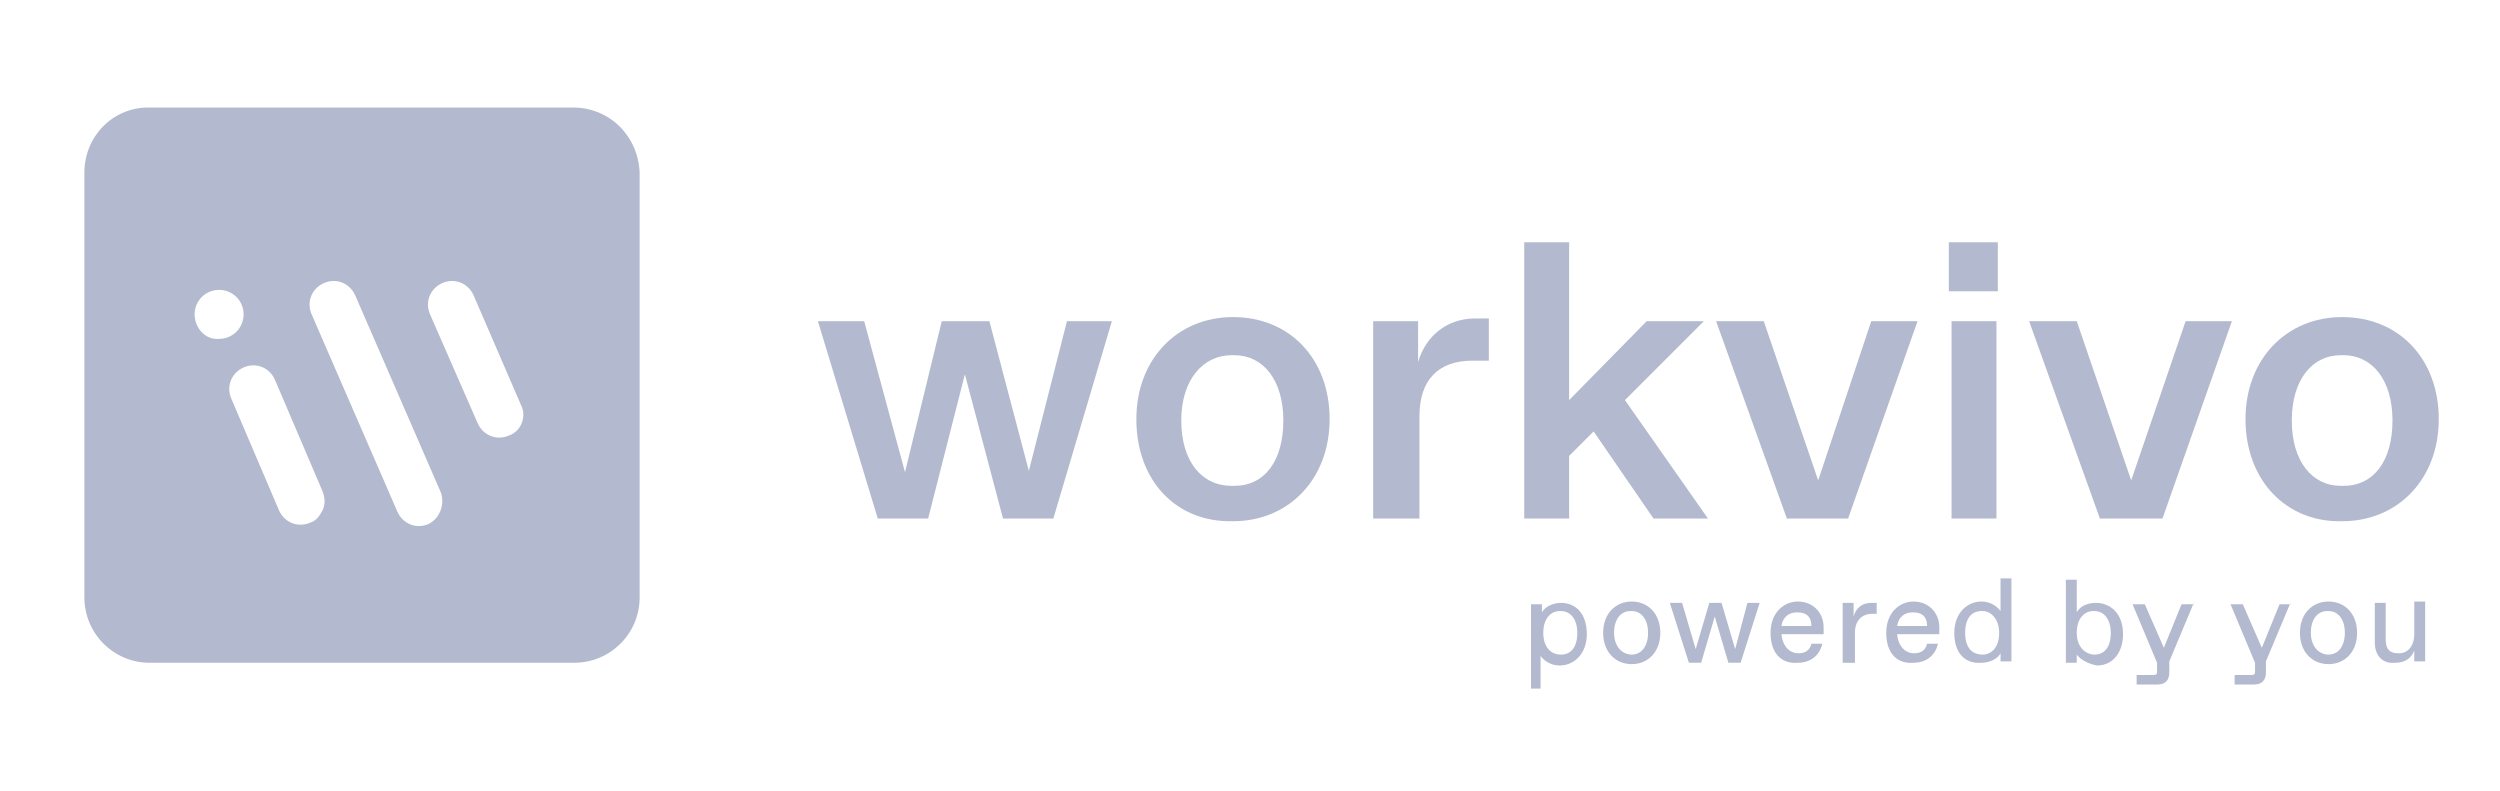 <?xml version="1.0" encoding="utf-8"?>
<!-- Generator: Adobe Illustrator 26.0.3, SVG Export Plug-In . SVG Version: 6.00 Build 0)  -->
<svg version="1.1" id="Layer_1" xmlns="http://www.w3.org/2000/svg" xmlns:xlink="http://www.w3.org/1999/xlink" x="0px" y="0px"
	 viewBox="0 0 183.7 58.1" style="enable-background:new 0 0 183.7 58.1;" xml:space="preserve">
<style type="text/css">
	.st0{fill:#B3B9CE;}
</style>
<g>
	<g>
		<path class="st0" d="M78.4,23.6h3.3l-4.3,14.5h-3.7l-2.8-10.6l-2.7,10.6h-3.7l-4.4-14.5h3.4l3,11.1l2.7-11.1h3.5l2.9,11L78.4,23.6
			z"/>
		<path class="st0" d="M83.5,30.8c0-4.4,3-7.5,7.1-7.5c4.2,0,7.1,3.1,7.1,7.5s-3,7.5-7.1,7.5C86.4,38.4,83.5,35.3,83.5,30.8z
			 M90.7,35.7c2.2,0,3.6-1.8,3.6-4.8s-1.5-4.8-3.6-4.8h-0.2c-2.1,0-3.7,1.8-3.7,4.8s1.5,4.8,3.7,4.8C90.5,35.7,90.7,35.7,90.7,35.7z
			"/>
		<path class="st0" d="M100.9,38.1V23.6h3.3v3c0.6-2,2.2-3.2,4.2-3.2h1v3.1h-1.2c-2.5,0-3.9,1.4-3.9,4.1v7.5H100.9z"/>
		<path class="st0" d="M112,38.1V17.8h3.3v11.6l5.7-5.8h4.2l-5.8,5.8l6.1,8.7h-4l-4.4-6.4l-1.8,1.8v4.6H112z"/>
		<path class="st0" d="M137.5,23.6h3.4l-5.1,14.5h-4.5l-5.2-14.5h3.5l4,11.7L137.5,23.6z"/>
		<path class="st0" d="M143.2,21.4v-3.6h3.6v3.6C146.8,21.4,143.2,21.4,143.2,21.4z M143.4,38.1V23.6h3.3v14.5H143.4z"/>
		<path class="st0" d="M160.6,23.6h3.4l-5.1,14.5h-4.6l-5.2-14.5h3.5l4,11.7L160.6,23.6z"/>
	</g>
	<g>
		<path class="st0" d="M165,30.8c0-4.4,3-7.5,7.1-7.5c4.2,0,7.1,3.1,7.1,7.5s-3,7.5-7.1,7.5C168,38.4,165,35.3,165,30.8z
			 M172.2,35.7c2.2,0,3.6-1.8,3.6-4.8s-1.5-4.8-3.6-4.8H172c-2.1,0-3.6,1.8-3.6,4.8s1.5,4.8,3.6,4.8C172,35.7,172.2,35.7,172.2,35.7
			z"/>
	</g>
	<g>
		<path class="st0" d="M37.4,32L37.4,32c-0.9,0.4-1.9,0-2.3-0.9l0,0l-3.5-8c-0.4-0.9,0-1.9,0.9-2.3c0.9-0.4,1.9,0,2.3,0.9l3.5,8.1
			C38.7,30.6,38.3,31.7,37.4,32L37.4,32L37.4,32z M31.5,38.5c-0.9,0.4-1.9,0-2.3-0.9l0,0l-6.3-14.5c-0.4-0.9,0-1.9,0.9-2.3
			s1.9,0,2.3,0.9l0,0l6.3,14.5C32.7,37.1,32.3,38.1,31.5,38.5L31.5,38.5z M23.7,37.5c-0.2,0.4-0.5,0.8-0.9,0.9
			c-0.9,0.4-1.9,0-2.3-0.9l0,0L17,29.3c-0.4-0.9,0-1.9,0.9-2.3s1.9,0,2.3,0.9l3.5,8.2C23.9,36.6,23.9,37.1,23.7,37.5L23.7,37.5z
			 M14.3,23.1c0-1,0.8-1.8,1.8-1.8s1.8,0.8,1.8,1.8s-0.8,1.8-1.8,1.8C15.1,25,14.3,24.1,14.3,23.1 M42.1,7.9H10.9
			c-2.6,0-4.7,2.1-4.7,4.8l0,0v31.2c0,2.6,2.1,4.8,4.8,4.8l0,0h31.2c2.6,0,4.8-2.1,4.8-4.8V12.7C46.9,10,44.8,7.9,42.1,7.9L42.1,7.9
			z"/>
	</g>
</g>
<g>
	<path class="st0" d="M112.5,50.5v-6.1h0.8V45c0.2-0.4,0.8-0.7,1.4-0.7c1.1,0,1.9,0.8,1.9,2.3c0,1.4-0.9,2.3-2,2.3
		c-0.6,0-1.1-0.3-1.4-0.7v2.4H112.5z M114.7,48.1c0.7,0,1.2-0.5,1.2-1.6c0-1-0.5-1.6-1.2-1.6h-0.1c-0.6,0-1.2,0.5-1.2,1.6
		C113.4,47.6,114,48.1,114.7,48.1L114.7,48.1z"/>
	<path class="st0" d="M117.8,46.5c0-1.4,0.9-2.3,2.1-2.3c1.2,0,2.1,0.9,2.1,2.3c0,1.4-0.9,2.3-2.1,2.3
		C118.7,48.8,117.8,47.9,117.8,46.5z M119.9,48.1c0.7,0,1.2-0.6,1.2-1.6c0-1-0.5-1.6-1.2-1.6h-0.1c-0.7,0-1.2,0.6-1.2,1.6
		C118.6,47.5,119.2,48.1,119.9,48.1L119.9,48.1z"/>
	<path class="st0" d="M128.4,44.3h0.9l-1.4,4.4H127l-1-3.4l-1,3.4h-0.9l-1.4-4.4h0.9l1,3.4l1-3.4h0.9l1,3.4L128.4,44.3z"/>
	<path class="st0" d="M130.1,46.5c0-1.5,1-2.3,2-2.3c1.1,0,1.9,0.8,1.9,1.9v0.5h-3.1c0.1,1,0.7,1.4,1.2,1.4h0.1
		c0.4,0,0.8-0.2,0.9-0.7h0.8c-0.2,0.9-0.9,1.4-1.8,1.4C131,48.8,130.1,48.1,130.1,46.5z M133.1,46c0-0.8-0.5-1-1-1h-0.1
		c-0.5,0-1,0.3-1.1,1H133.1z"/>
	<path class="st0" d="M135.4,48.7v-4.4h0.8v1c0.2-0.7,0.7-1,1.3-1h0.4v0.8h-0.3c-0.8,0-1.3,0.5-1.3,1.4v2.2H135.4z"/>
	<path class="st0" d="M138.6,46.5c0-1.5,1-2.3,2-2.3c1.1,0,1.9,0.8,1.9,1.9v0.5h-3.1c0.1,1,0.7,1.4,1.2,1.4h0.1
		c0.4,0,0.8-0.2,0.9-0.7h0.8c-0.2,0.9-0.9,1.4-1.8,1.4C139.5,48.8,138.6,48.1,138.6,46.5z M141.6,46c0-0.8-0.5-1-1-1h-0.1
		c-0.5,0-1,0.3-1.1,1H141.6z"/>
	<path class="st0" d="M143.6,46.5c0-1.4,0.9-2.3,2-2.3c0.6,0,1.1,0.3,1.4,0.7v-2.4h0.8v6.1h-0.8v-0.6c-0.2,0.4-0.8,0.7-1.4,0.7
		C144.4,48.8,143.6,48,143.6,46.5z M145.7,48.1c0.6,0,1.2-0.5,1.2-1.6c0-1-0.6-1.6-1.2-1.6h-0.1c-0.7,0-1.2,0.5-1.2,1.6
		C144.4,47.6,144.9,48.1,145.7,48.1L145.7,48.1z"/>
	<path class="st0" d="M152.6,48.1v0.6h-0.8v-6.1h0.8V45c0.2-0.4,0.7-0.7,1.4-0.7c1.1,0,2,0.8,2,2.3c0,1.4-0.8,2.3-1.9,2.3
		C153.5,48.8,152.9,48.5,152.6,48.1z M153.9,48.1c0.7,0,1.2-0.5,1.2-1.6c0-1-0.5-1.6-1.2-1.6h-0.1c-0.6,0-1.2,0.5-1.2,1.6
		C152.6,47.6,153.3,48.1,153.9,48.1L153.9,48.1z"/>
	<path class="st0" d="M161.2,44.3l-1.8,4.3v0.8c0,0.6-0.3,0.9-0.9,0.9H157v-0.7h1.2c0.3,0,0.3-0.1,0.3-0.3v-0.6l-1.8-4.3h0.9
		l1.4,3.2l1.3-3.2H161.2z"/>
	<path class="st0" d="M168.3,44.3l-1.8,4.3v0.8c0,0.6-0.3,0.9-0.9,0.9h-1.4v-0.7h1.2c0.3,0,0.3-0.1,0.3-0.3v-0.6l-1.8-4.3h0.9
		l1.4,3.2l1.3-3.2H168.3z"/>
	<path class="st0" d="M169,46.5c0-1.4,0.9-2.3,2.1-2.3c1.2,0,2.1,0.9,2.1,2.3c0,1.4-0.9,2.3-2.1,2.3C169.9,48.8,169,47.9,169,46.5z
		 M171.1,48.1c0.7,0,1.2-0.6,1.2-1.6c0-1-0.5-1.6-1.2-1.6h-0.1c-0.7,0-1.2,0.6-1.2,1.6C169.8,47.5,170.4,48.1,171.1,48.1L171.1,48.1
		z"/>
	<path class="st0" d="M174.5,47.2v-2.9h0.8v2.7c0,0.7,0.3,1,0.9,1h0.1c0.6,0,1.1-0.5,1.1-1.4v-2.4h0.8v4.4h-0.8v-0.8
		c-0.2,0.5-0.6,0.9-1.4,0.9C175,48.8,174.5,48.1,174.5,47.2z"/>
</g>
</svg>
